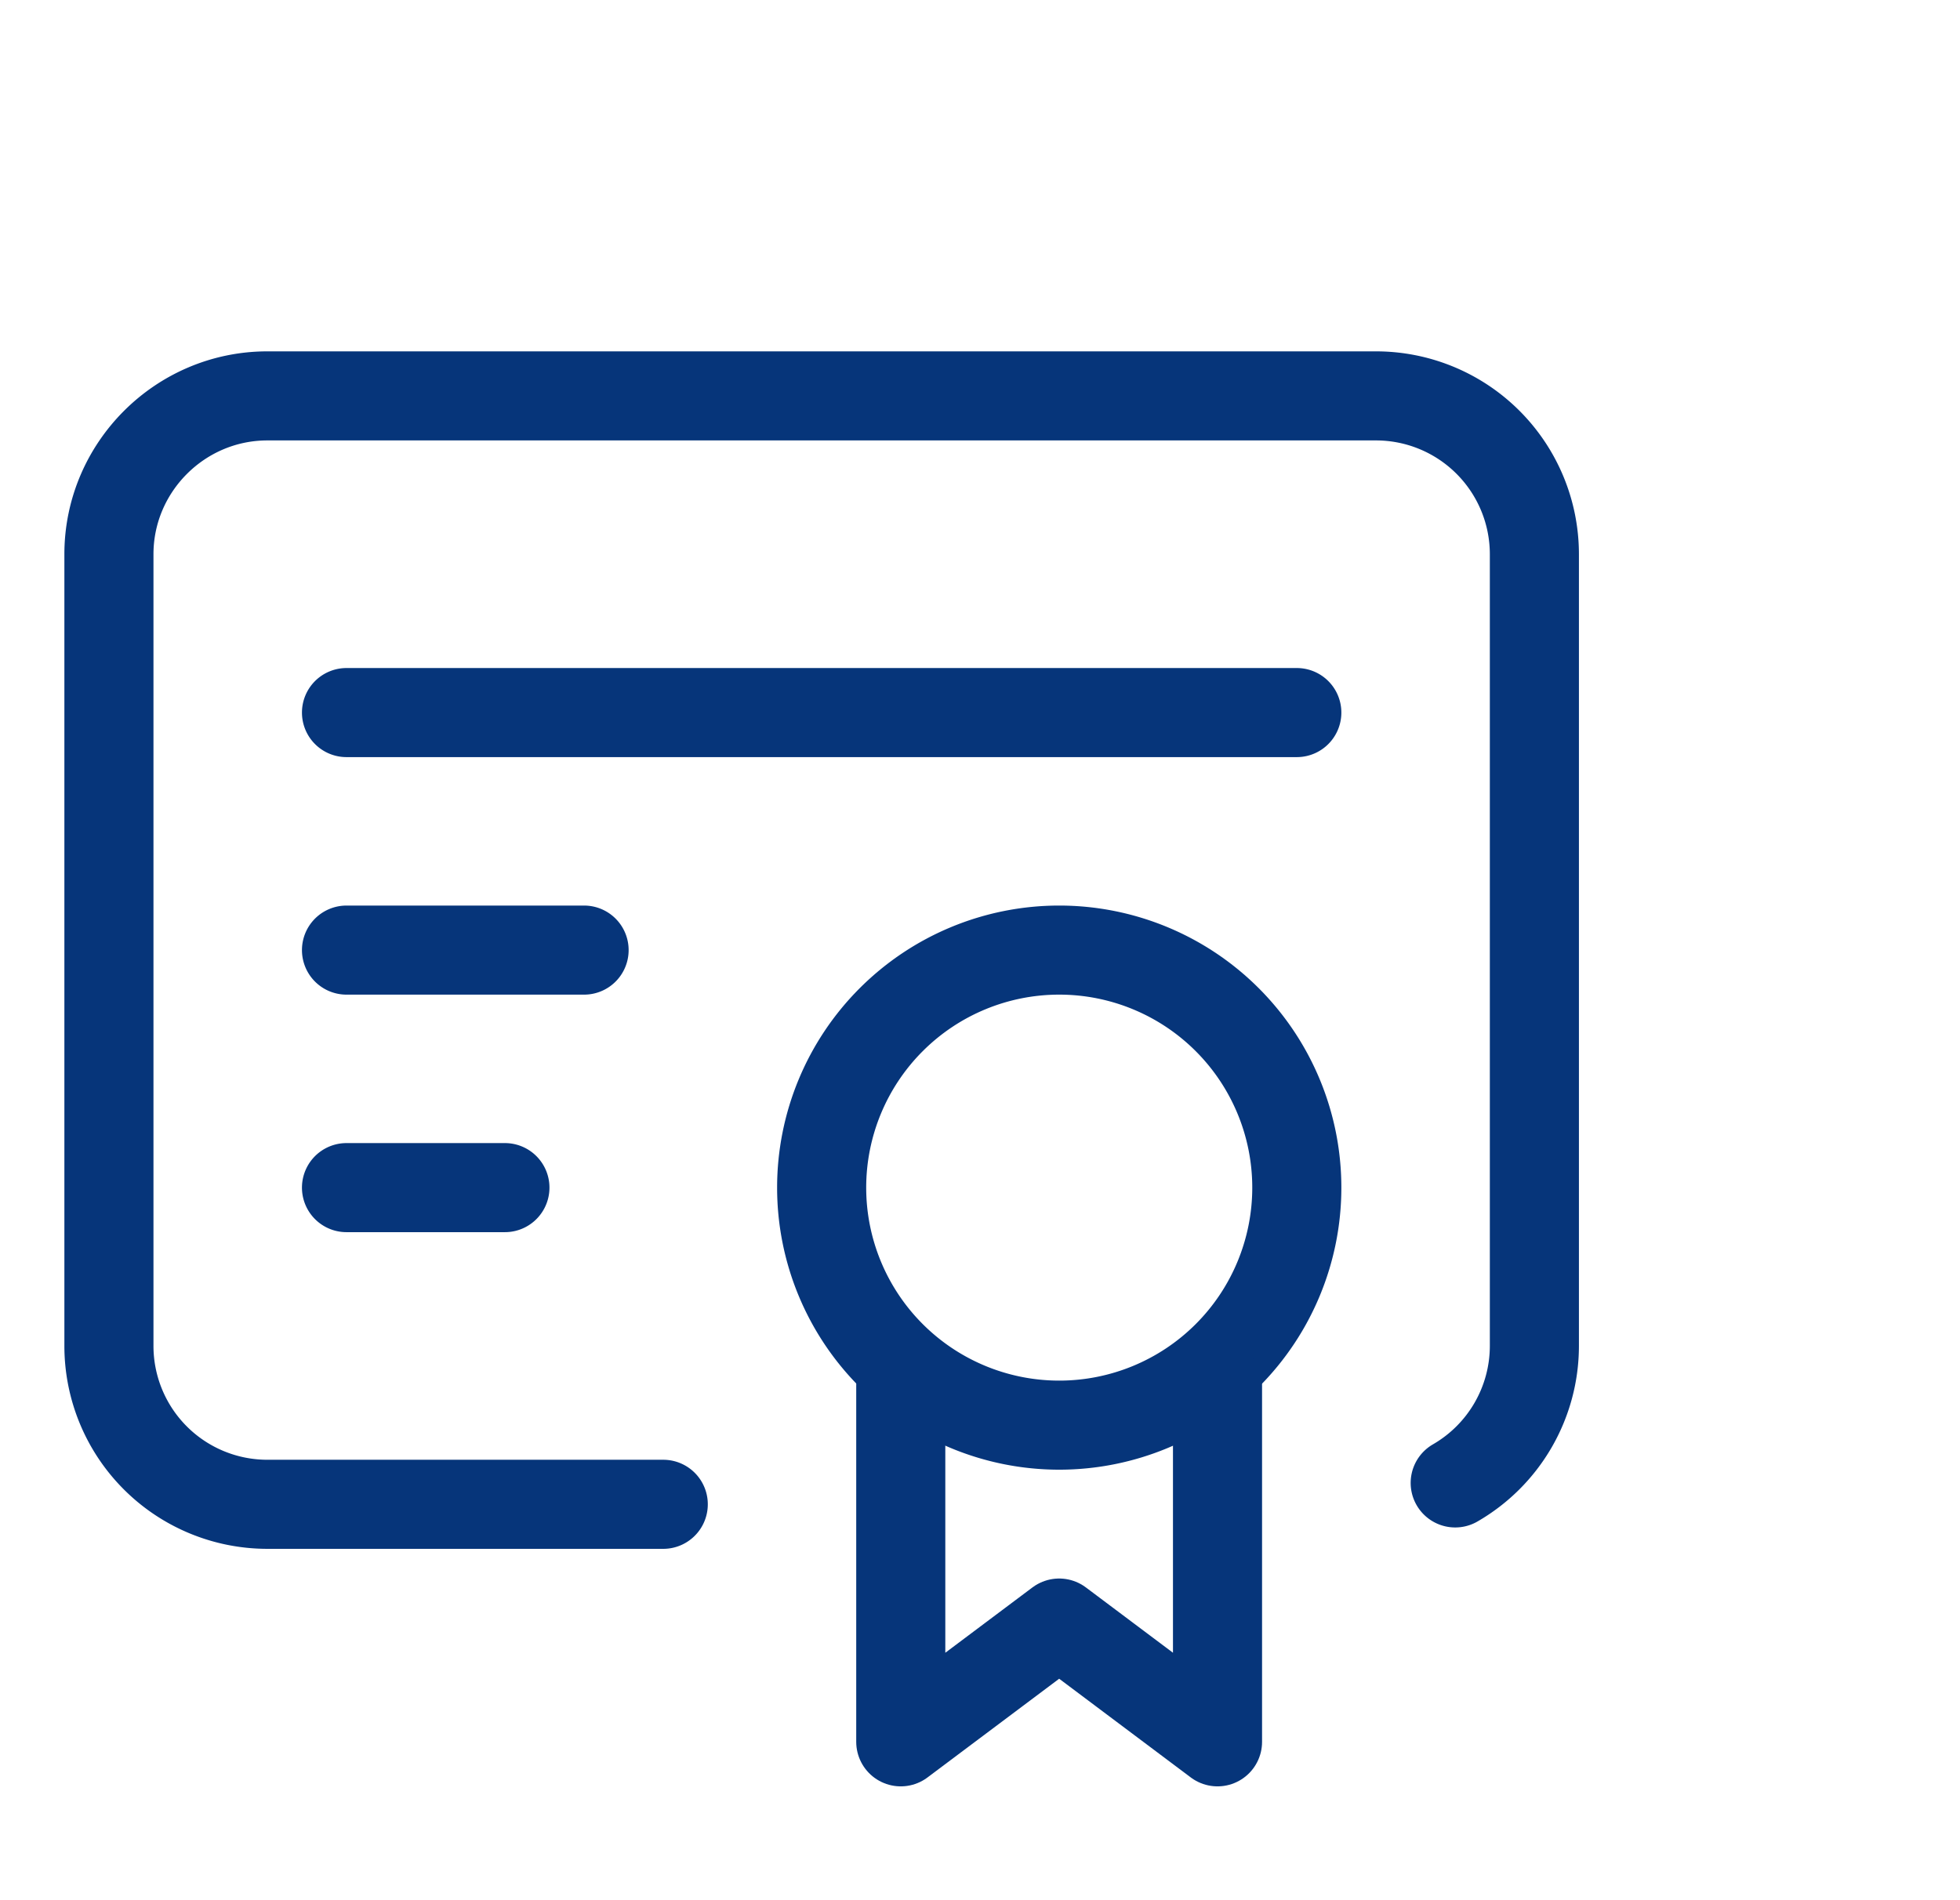<svg width="33" height="32" fill="none" xmlns="http://www.w3.org/2000/svg"><path d="M17.834 24a4 4 0 100-8 4 4 0 000 8z" stroke="#06357A" stroke-width="1.5" stroke-linecap="round" stroke-linejoin="round"/><path d="M15.166 23.333v6l2.667-2 2.666 2v-6" stroke="#06357A" stroke-width="1.5" stroke-linecap="round" stroke-linejoin="round"/><path d="M11.167 25.333H4.501a2.667 2.667 0 01-2.667-2.666V9.333c0-1.466 1.2-2.666 2.667-2.666h18.666a2.667 2.667 0 012.667 2.666v13.334a2.666 2.666 0 01-1.333 2.306M5.834 12h16m-16 4h4m-4 4h2.667" stroke="#06357A" stroke-width="1.5" stroke-linecap="round" stroke-linejoin="round"/></svg>